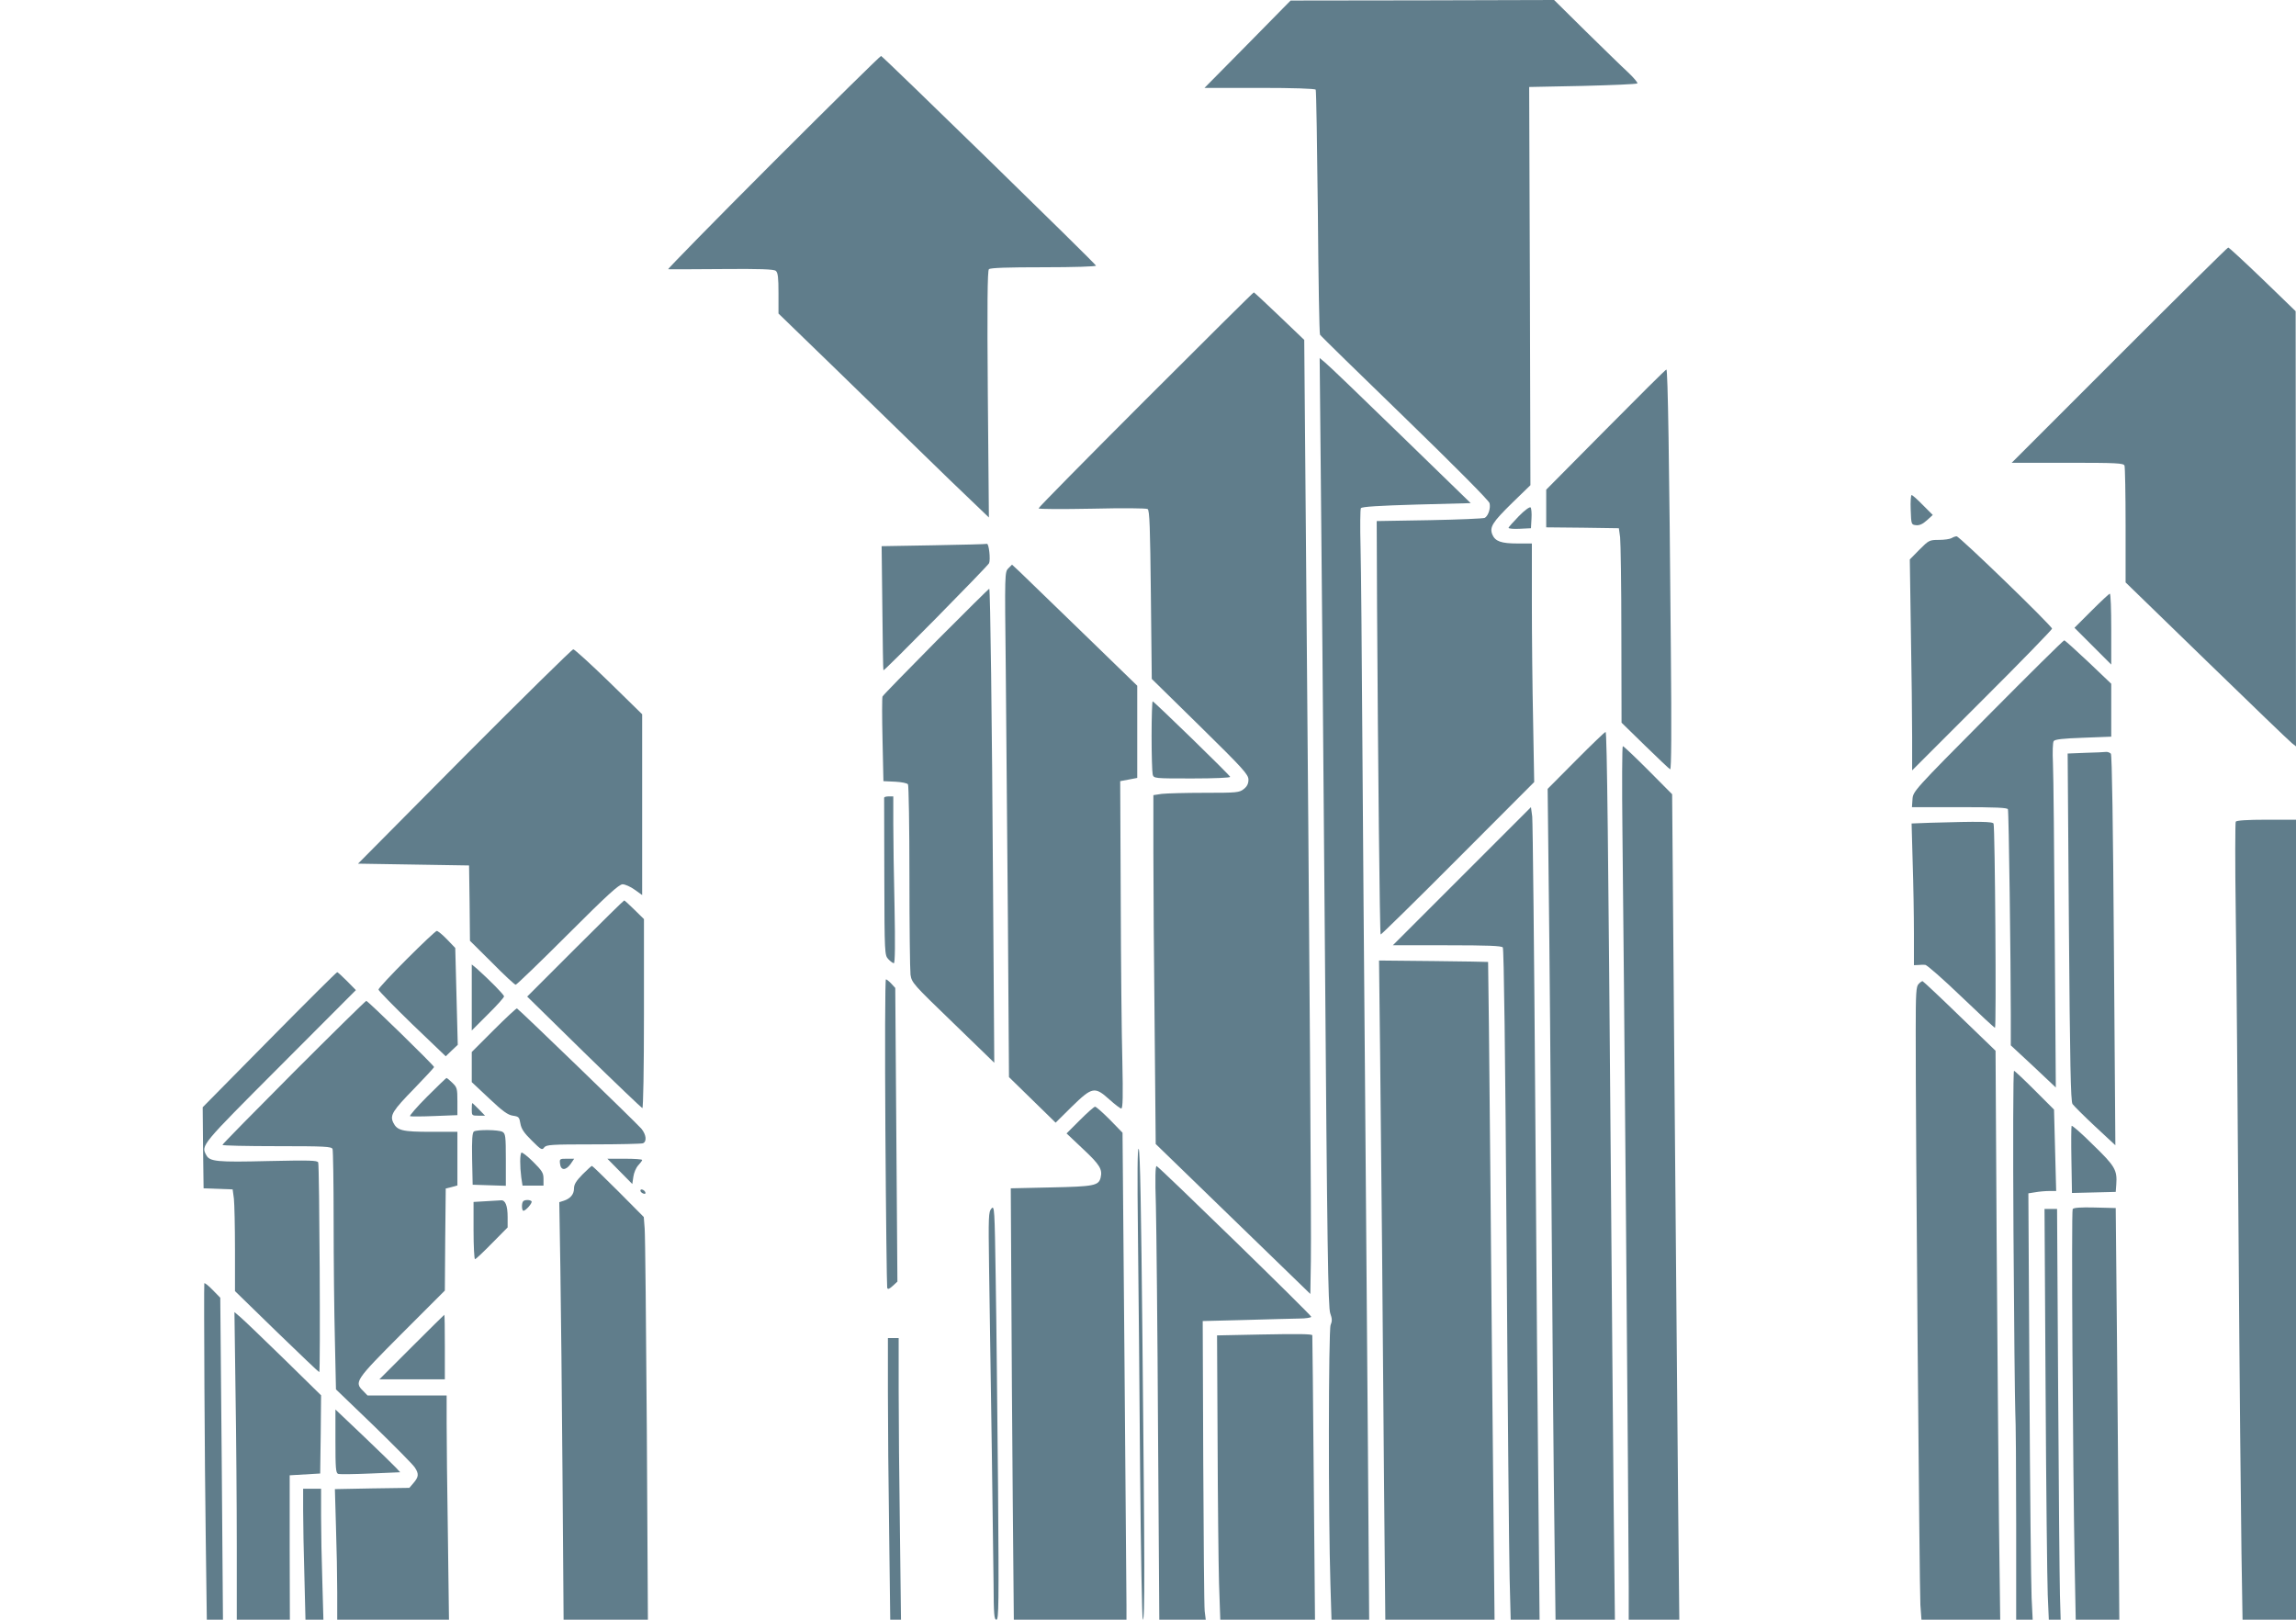 <?xml version="1.0" standalone="no"?>
<!DOCTYPE svg PUBLIC "-//W3C//DTD SVG 20010904//EN"
 "http://www.w3.org/TR/2001/REC-SVG-20010904/DTD/svg10.dtd">
<svg version="1.0" xmlns="http://www.w3.org/2000/svg"
 width="1280pt" height="903pt" viewBox="0 0 1280 903"
 preserveAspectRatio="xMidYMid meet">
<g transform="translate(0,903) scale(0.1,-0.1)"
fill="#607d8b" stroke="none">
<path d="M6955 8783 l-240 -243 307 0 c187 0 309 -4 313 -10 3 -5 8 -312 12
-682 3 -370 8 -678 12 -684 3 -6 216 -214 473 -463 271 -263 469 -462 472
-476 7 -27 -6 -69 -26 -82 -7 -4 -146 -10 -308 -13 l-295 -5 2 -480 c5 -847
15 -1820 20 -1825 2 -2 196 188 430 423 l426 427 -6 338 c-4 185 -7 484 -7
665 l0 327 -80 0 c-91 0 -124 12 -140 49 -17 42 -1 68 110 177 l102 99 -3
1110 -4 1110 298 6 c164 4 301 10 305 14 4 3 -20 32 -53 63 -33 30 -139 134
-236 229 l-175 173 -735 -2 -734 -1 -240 -244z"/>
<path d="M4310 8125 c-327 -327 -590 -596 -585 -596 6 -1 139 0 298 1 215 2
291 -1 302 -10 12 -10 15 -38 15 -125 l0 -113 323 -313 c177 -172 396 -386
487 -474 91 -89 209 -203 264 -255 l99 -95 -6 686 c-4 494 -2 690 6 698 8 8
104 11 304 11 170 0 293 4 293 9 0 9 -1184 1163 -1198 1169 -4 1 -275 -266
-602 -593z"/>
<path d="M11815 7050 l-600 -600 311 0 c275 0 313 -2 318 -16 3 -9 6 -159 6
-333 l0 -318 452 -439 c248 -241 462 -447 475 -457 l23 -18 -1 1213 -1 1213
-184 178 c-101 97 -187 177 -192 177 -4 0 -277 -270 -607 -600z"/>
<path d="M6387 6802 c-328 -328 -597 -601 -597 -606 0 -5 131 -5 298 -2 172 4
303 3 310 -2 11 -7 14 -105 18 -478 l5 -469 270 -265 c241 -237 269 -268 269
-297 0 -22 -8 -38 -26 -52 -25 -20 -40 -21 -219 -21 -106 0 -213 -3 -239 -6
l-46 -7 0 -321 c0 -176 3 -614 7 -972 l6 -652 431 -418 431 -418 3 184 c3 174
-7 1629 -28 4075 l-9 1060 -138 132 c-76 73 -140 132 -143 133 -3 0 -274 -269
-603 -598z"/>
<path d="M7363 6414 c4 -340 14 -1530 23 -2644 13 -1691 18 -2031 30 -2062 11
-30 11 -44 2 -65 -12 -30 -13 -1063 -1 -1446 l6 -197 105 0 105 0 -7 963 c-4
529 -11 1439 -16 2022 -5 583 -12 1449 -15 1925 -3 476 -7 957 -10 1070 -3
113 -2 210 2 217 6 8 101 14 310 20 l302 8 -391 380 c-215 209 -404 391 -421
404 l-30 25 6 -620z"/>
<path d="M8952 6635 l-332 -335 0 -105 0 -105 203 -2 202 -3 7 -50 c3 -27 7
-271 7 -542 l1 -492 131 -128 c72 -70 135 -130 140 -132 7 -2 8 228 4 650 -9
1086 -17 1579 -25 1579 -4 0 -156 -151 -338 -335z"/>
<path d="M10652 6188 c3 -82 3 -83 30 -86 18 -2 37 6 60 27 l33 30 -55 55
c-30 31 -58 56 -63 56 -4 0 -7 -37 -5 -82z"/>
<path d="M8467 6152 c-31 -32 -57 -61 -57 -65 0 -4 28 -7 63 -5 l62 3 3 54 c2
30 -1 58 -5 62 -5 5 -35 -17 -66 -49z"/>
<path d="M10880 6030 c-8 -5 -40 -10 -70 -10 -54 0 -57 -2 -109 -54 l-54 -55
6 -403 c4 -222 7 -486 7 -588 l0 -185 390 390 c215 214 390 395 390 400 0 15
-516 515 -532 515 -7 0 -20 -5 -28 -10z"/>
<path d="M5205 5990 l-290 -5 4 -345 c2 -190 4 -346 6 -347 4 -6 580 579 589
597 9 20 -1 111 -12 108 -4 -2 -137 -5 -297 -8z"/>
<path d="M5622 5862 c-21 -21 -21 -26 -15 -554 3 -293 8 -927 12 -1408 l6
-875 130 -127 130 -127 91 90 c113 110 127 113 209 39 30 -27 60 -50 66 -50 9
0 10 72 6 263 -4 144 -8 555 -9 912 l-3 650 48 9 47 9 0 257 0 257 -307 298
c-170 164 -327 316 -349 338 l-42 39 -20 -20z"/>
<path d="M5219 5455 c-161 -163 -296 -301 -299 -308 -3 -7 -3 -115 0 -242 l5
-230 65 -3 c36 -2 68 -8 72 -15 4 -7 8 -237 8 -513 0 -276 3 -522 6 -548 7
-45 14 -53 237 -268 l230 -223 -7 1000 c-6 923 -15 1636 -21 1643 -1 1 -134
-130 -296 -293z"/>
<path d="M11660 5625 l-95 -95 103 -103 102 -102 0 198 c0 108 -3 197 -8 197
-4 0 -50 -43 -102 -95z"/>
<path d="M11082 5039 c-413 -416 -417 -421 -420 -465 l-3 -44 266 0 c204 0
267 -3 269 -12 5 -14 16 -853 16 -1144 l0 -172 126 -117 125 -118 -6 849 c-3
467 -7 899 -10 959 -3 61 -1 116 4 123 6 10 51 15 165 19 l156 6 0 148 0 147
-127 121 c-71 67 -131 121 -135 121 -5 0 -196 -189 -426 -421z"/>
<path d="M2589 4813 l-593 -598 309 -5 310 -5 3 -210 2 -210 123 -122 c67 -68
126 -123 132 -123 5 0 136 126 290 280 221 221 286 280 306 280 14 0 45 -14
67 -30 l42 -30 0 504 0 504 -185 181 c-102 99 -192 181 -199 181 -7 0 -280
-269 -607 -597z"/>
<path d="M6420 4928 c0 -106 3 -203 6 -215 6 -23 7 -23 221 -23 124 0 213 4
211 9 -4 12 -425 421 -432 421 -3 0 -6 -87 -6 -192z"/>
<path d="M8786 4791 l-158 -159 6 -538 c4 -297 11 -1122 16 -1834 5 -712 12
-1512 16 -1778 l6 -482 166 0 165 0 -7 643 c-3 353 -11 1205 -16 1892 -14
1757 -21 2415 -29 2415 -3 0 -78 -71 -165 -159z"/>
<path d="M9045 4388 c7 -547 35 -3932 35 -4208 l0 -180 141 0 141 0 -7 703
c-4 386 -12 1421 -20 2301 l-13 1598 -133 134 c-74 74 -137 134 -142 134 -4 0
-5 -217 -2 -482z"/>
<path d="M11626 4833 l-99 -4 7 -967 c6 -768 10 -971 20 -987 8 -11 64 -67
126 -125 l113 -105 -8 1085 c-5 710 -11 1089 -17 1098 -6 6 -18 11 -27 10 -9
-1 -61 -4 -115 -5z"/>
<path d="M4929 4583 c0 -5 0 -204 1 -443 1 -428 2 -435 22 -457 12 -13 26 -23
31 -23 7 0 8 109 4 313 -4 171 -7 381 -7 465 l0 152 -25 0 c-14 0 -25 -3 -26
-7z"/>
<path d="M8150 4145 l-385 -385 301 0 c229 0 304 -3 312 -12 6 -9 14 -595 21
-1648 6 -899 14 -1740 17 -1868 l6 -232 81 0 80 0 -6 638 c-4 350 -12 1346
-18 2212 -6 866 -14 1599 -17 1628 l-7 52 -385 -385z"/>
<path d="M12464 4449 c-3 -6 -4 -230 0 -497 4 -268 11 -1099 16 -1847 5 -748
13 -1528 16 -1732 l6 -373 149 0 149 0 0 2230 0 2230 -164 0 c-109 0 -167 -4
-172 -11z"/>
<path d="M10761 4443 l-104 -4 6 -217 c4 -119 7 -297 7 -395 l0 -178 23 1 c12
1 30 2 40 1 10 -1 100 -80 200 -176 100 -96 185 -175 189 -175 8 0 0 1113 -8
1138 -3 12 -78 13 -353 5z"/>
<path d="M3207 3742 l-268 -268 316 -310 c174 -170 321 -310 326 -312 5 -2 9
216 9 525 l0 529 -53 52 c-29 29 -55 52 -57 52 -3 0 -126 -121 -273 -268z"/>
<path d="M2267 3682 c-86 -86 -157 -162 -157 -169 0 -6 84 -92 187 -192 l188
-180 33 32 34 32 -7 270 -7 270 -46 48 c-25 26 -51 47 -57 47 -6 0 -81 -71
-168 -158z"/>
<path d="M7694 3160 c3 -283 8 -776 11 -1095 3 -319 8 -914 11 -1322 l7 -743
305 0 304 0 -6 608 c-4 334 -11 1158 -17 1832 -6 674 -12 1226 -13 1227 -1 1
-138 3 -305 5 l-303 3 6 -515z"/>
<path d="M2630 3469 l0 -184 90 90 c50 49 90 94 90 100 0 10 -85 95 -152 155
l-28 23 0 -184z"/>
<path d="M1502 3234 l-372 -377 2 -226 3 -226 81 -3 81 -3 7 -52 c3 -29 6
-156 6 -284 l0 -231 232 -226 c128 -124 235 -226 238 -226 7 0 1 1149 -6 1169
-4 12 -48 13 -279 8 -285 -7 -326 -3 -345 33 -30 55 -31 53 412 497 l422 423
-49 50 c-27 27 -52 50 -55 50 -4 0 -174 -169 -378 -376z"/>
<path d="M4936 2718 c3 -469 8 -859 10 -867 3 -11 11 -8 31 10 l26 24 -6 819
-6 818 -22 24 c-12 13 -26 24 -30 24 -5 0 -6 -384 -3 -852z"/>
<path d="M10696 3544 c-14 -13 -16 -51 -16 -262 -1 -514 21 -3121 26 -3200 l6
-82 219 0 220 0 -7 553 c-3 303 -9 1017 -13 1585 l-6 1034 -200 193 c-110 107
-203 194 -207 195 -4 0 -14 -7 -22 -16z"/>
<path d="M1637 3052 c-218 -219 -397 -401 -397 -405 0 -4 137 -7 304 -7 268 0
305 -2 310 -16 3 -9 6 -190 6 -402 0 -213 3 -511 7 -662 l6 -276 212 -204
c116 -113 219 -217 228 -232 23 -35 21 -52 -7 -85 l-24 -28 -208 -3 -207 -4 6
-210 c4 -116 7 -280 7 -365 l0 -153 312 0 311 0 -6 467 c-4 256 -7 538 -7 625
l0 158 -220 0 -221 0 -24 25 c-51 50 -46 58 215 320 l240 240 2 284 3 285 33
8 32 9 0 149 0 150 -147 0 c-161 0 -189 7 -211 52 -19 41 -3 66 118 190 60 62
110 116 110 119 0 9 -369 369 -378 369 -4 0 -186 -179 -405 -398z"/>
<path d="M2752 3287 l-122 -122 0 -84 0 -84 97 -91 c75 -71 104 -92 132 -96
33 -5 36 -8 42 -43 5 -30 20 -53 63 -95 52 -52 58 -56 70 -39 12 15 37 17 274
17 143 0 267 3 276 6 23 9 19 48 -8 81 -30 35 -684 667 -694 671 -4 1 -62 -53
-130 -121z"/>
<path d="M11225 2153 c3 -500 8 -946 10 -993 3 -47 5 -327 5 -622 l0 -538 46
0 46 0 -6 123 c-3 67 -9 602 -12 1188 l-6 1066 38 6 c22 4 57 7 78 7 l39 0 -6
227 -6 227 -108 108 c-59 59 -111 108 -115 108 -5 0 -6 -408 -3 -907z"/>
<path d="M2381 2916 c-57 -57 -99 -106 -95 -109 5 -2 66 -2 137 1 l127 5 0 76
c0 72 -2 79 -28 104 -15 15 -30 27 -33 27 -2 0 -51 -47 -108 -104z"/>
<path d="M2630 2845 c0 -34 1 -35 37 -35 l37 0 -34 35 c-19 19 -35 35 -37 35
-2 0 -3 -16 -3 -35z"/>
<path d="M6020 2785 l-74 -74 92 -87 c93 -87 109 -113 98 -159 -11 -45 -36
-50 -276 -55 l-225 -5 3 -535 c1 -294 5 -835 8 -1202 l6 -668 314 0 314 0 0
78 c0 42 -5 653 -11 1357 l-11 1280 -71 73 c-39 39 -76 72 -82 72 -6 0 -44
-34 -85 -75z"/>
<path d="M11549 2753 c-2 -4 -3 -90 -1 -191 l3 -183 122 3 122 3 3 40 c6 82
-6 103 -130 223 -63 63 -117 110 -119 105z"/>
<path d="M2642 2722 c-9 -7 -12 -44 -10 -153 l3 -144 93 -3 92 -3 0 145 c0
133 -2 146 -19 156 -23 12 -140 13 -159 2z"/>
<path d="M6344 2145 c3 -269 9 -862 12 -1317 4 -456 11 -828 15 -828 12 0 11
278 -2 1560 -7 718 -13 1058 -21 1065 -7 7 -8 -135 -4 -480z"/>
<path d="M2907 2604 c-9 -9 -9 -76 -1 -138 l7 -46 58 0 59 0 0 38 c0 33 -8 45
-58 95 -32 32 -61 54 -65 51z"/>
<path d="M3122 2543 c4 -39 31 -40 58 -4 l21 31 -41 0 c-39 0 -41 -1 -38 -27z"/>
<path d="M3455 2500 l70 -71 6 41 c3 22 15 50 27 63 12 13 22 26 22 30 0 4
-44 7 -97 7 l-97 0 69 -70z"/>
<path d="M3247 2482 c-35 -36 -47 -55 -47 -78 0 -33 -21 -57 -59 -69 l-23 -7
6 -367 c3 -201 9 -725 12 -1164 l6 -797 235 0 235 0 -6 1058 c-4 581 -9 1086
-12 1122 l-5 65 -142 143 c-78 78 -144 142 -147 142 -3 0 -27 -22 -53 -48z"/>
<path d="M6444 2309 c3 -123 9 -693 12 -1267 l7 -1042 129 0 130 0 -6 48 c-3
26 -6 400 -8 832 l-3 785 235 6 c129 4 265 7 303 8 37 0 67 5 67 10 0 10 -846
834 -862 840 -7 2 -9 -67 -4 -220z"/>
<path d="M3570 2392 c0 -5 7 -13 16 -16 10 -4 14 -1 12 6 -5 15 -28 23 -28 10z"/>
<path d="M2708 2333 l-68 -4 0 -159 c0 -88 4 -160 8 -160 5 0 47 40 95 89 l87
88 0 57 c0 65 -13 97 -38 94 -9 -1 -47 -3 -84 -5z"/>
<path d="M2917 2333 c-10 -9 -9 -53 1 -53 14 0 53 46 45 53 -8 9 -38 9 -46 0z"/>
<path d="M5527 2292 c-16 -18 -17 -42 -13 -328 10 -619 23 -1564 25 -1761 1
-173 3 -203 16 -203 13 0 14 89 9 743 -4 408 -9 928 -13 1156 -6 397 -7 412
-24 393z"/>
<path d="M11555 2289 c-8 -12 1 -1437 11 -1977 l6 -312 122 0 121 0 -3 417
c-2 230 -7 747 -10 1148 l-7 730 -117 3 c-79 2 -119 -1 -123 -9z"/>
<path d="M11404 1283 c3 -555 9 -1070 12 -1145 l6 -138 33 0 33 0 -4 137 c-2
76 -7 591 -10 1146 l-6 1007 -35 0 -35 0 6 -1007z"/>
<path d="M1139 1875 c-3 -29 2 -1032 8 -1422 l6 -453 45 0 45 0 -7 898 -8 897
-44 45 c-24 25 -45 40 -45 35z"/>
<path d="M1313 1270 c4 -245 7 -631 7 -857 l0 -413 148 0 148 0 -1 403 0 402
85 5 85 5 3 218 2 218 -207 203 c-115 112 -223 216 -242 232 l-34 29 6 -445z"/>
<path d="M2295 1520 l-180 -180 183 0 182 0 0 180 c0 99 -1 180 -3 180 -1 0
-83 -81 -182 -180z"/>
<path d="M7030 1590 l-245 -5 3 -590 c1 -324 5 -681 8 -793 l7 -202 264 0 264
0 -7 792 c-4 436 -7 794 -8 794 -6 7 -78 8 -286 4z"/>
<path d="M4950 1267 c0 -167 3 -520 7 -785 l6 -482 30 0 30 0 -6 497 c-4 273
-7 626 -7 785 l0 288 -30 0 -30 0 0 -303z"/>
<path d="M1870 996 c0 -150 2 -178 15 -183 9 -3 90 -2 181 2 l165 7 -23 25
c-13 14 -94 93 -180 175 l-158 150 0 -176z"/>
<path d="M1690 607 c0 -68 3 -232 7 -365 l6 -242 50 0 50 0 -6 212 c-4 116 -7
280 -7 365 l0 153 -50 0 -50 0 0 -123z"/>
</g>
</svg>
